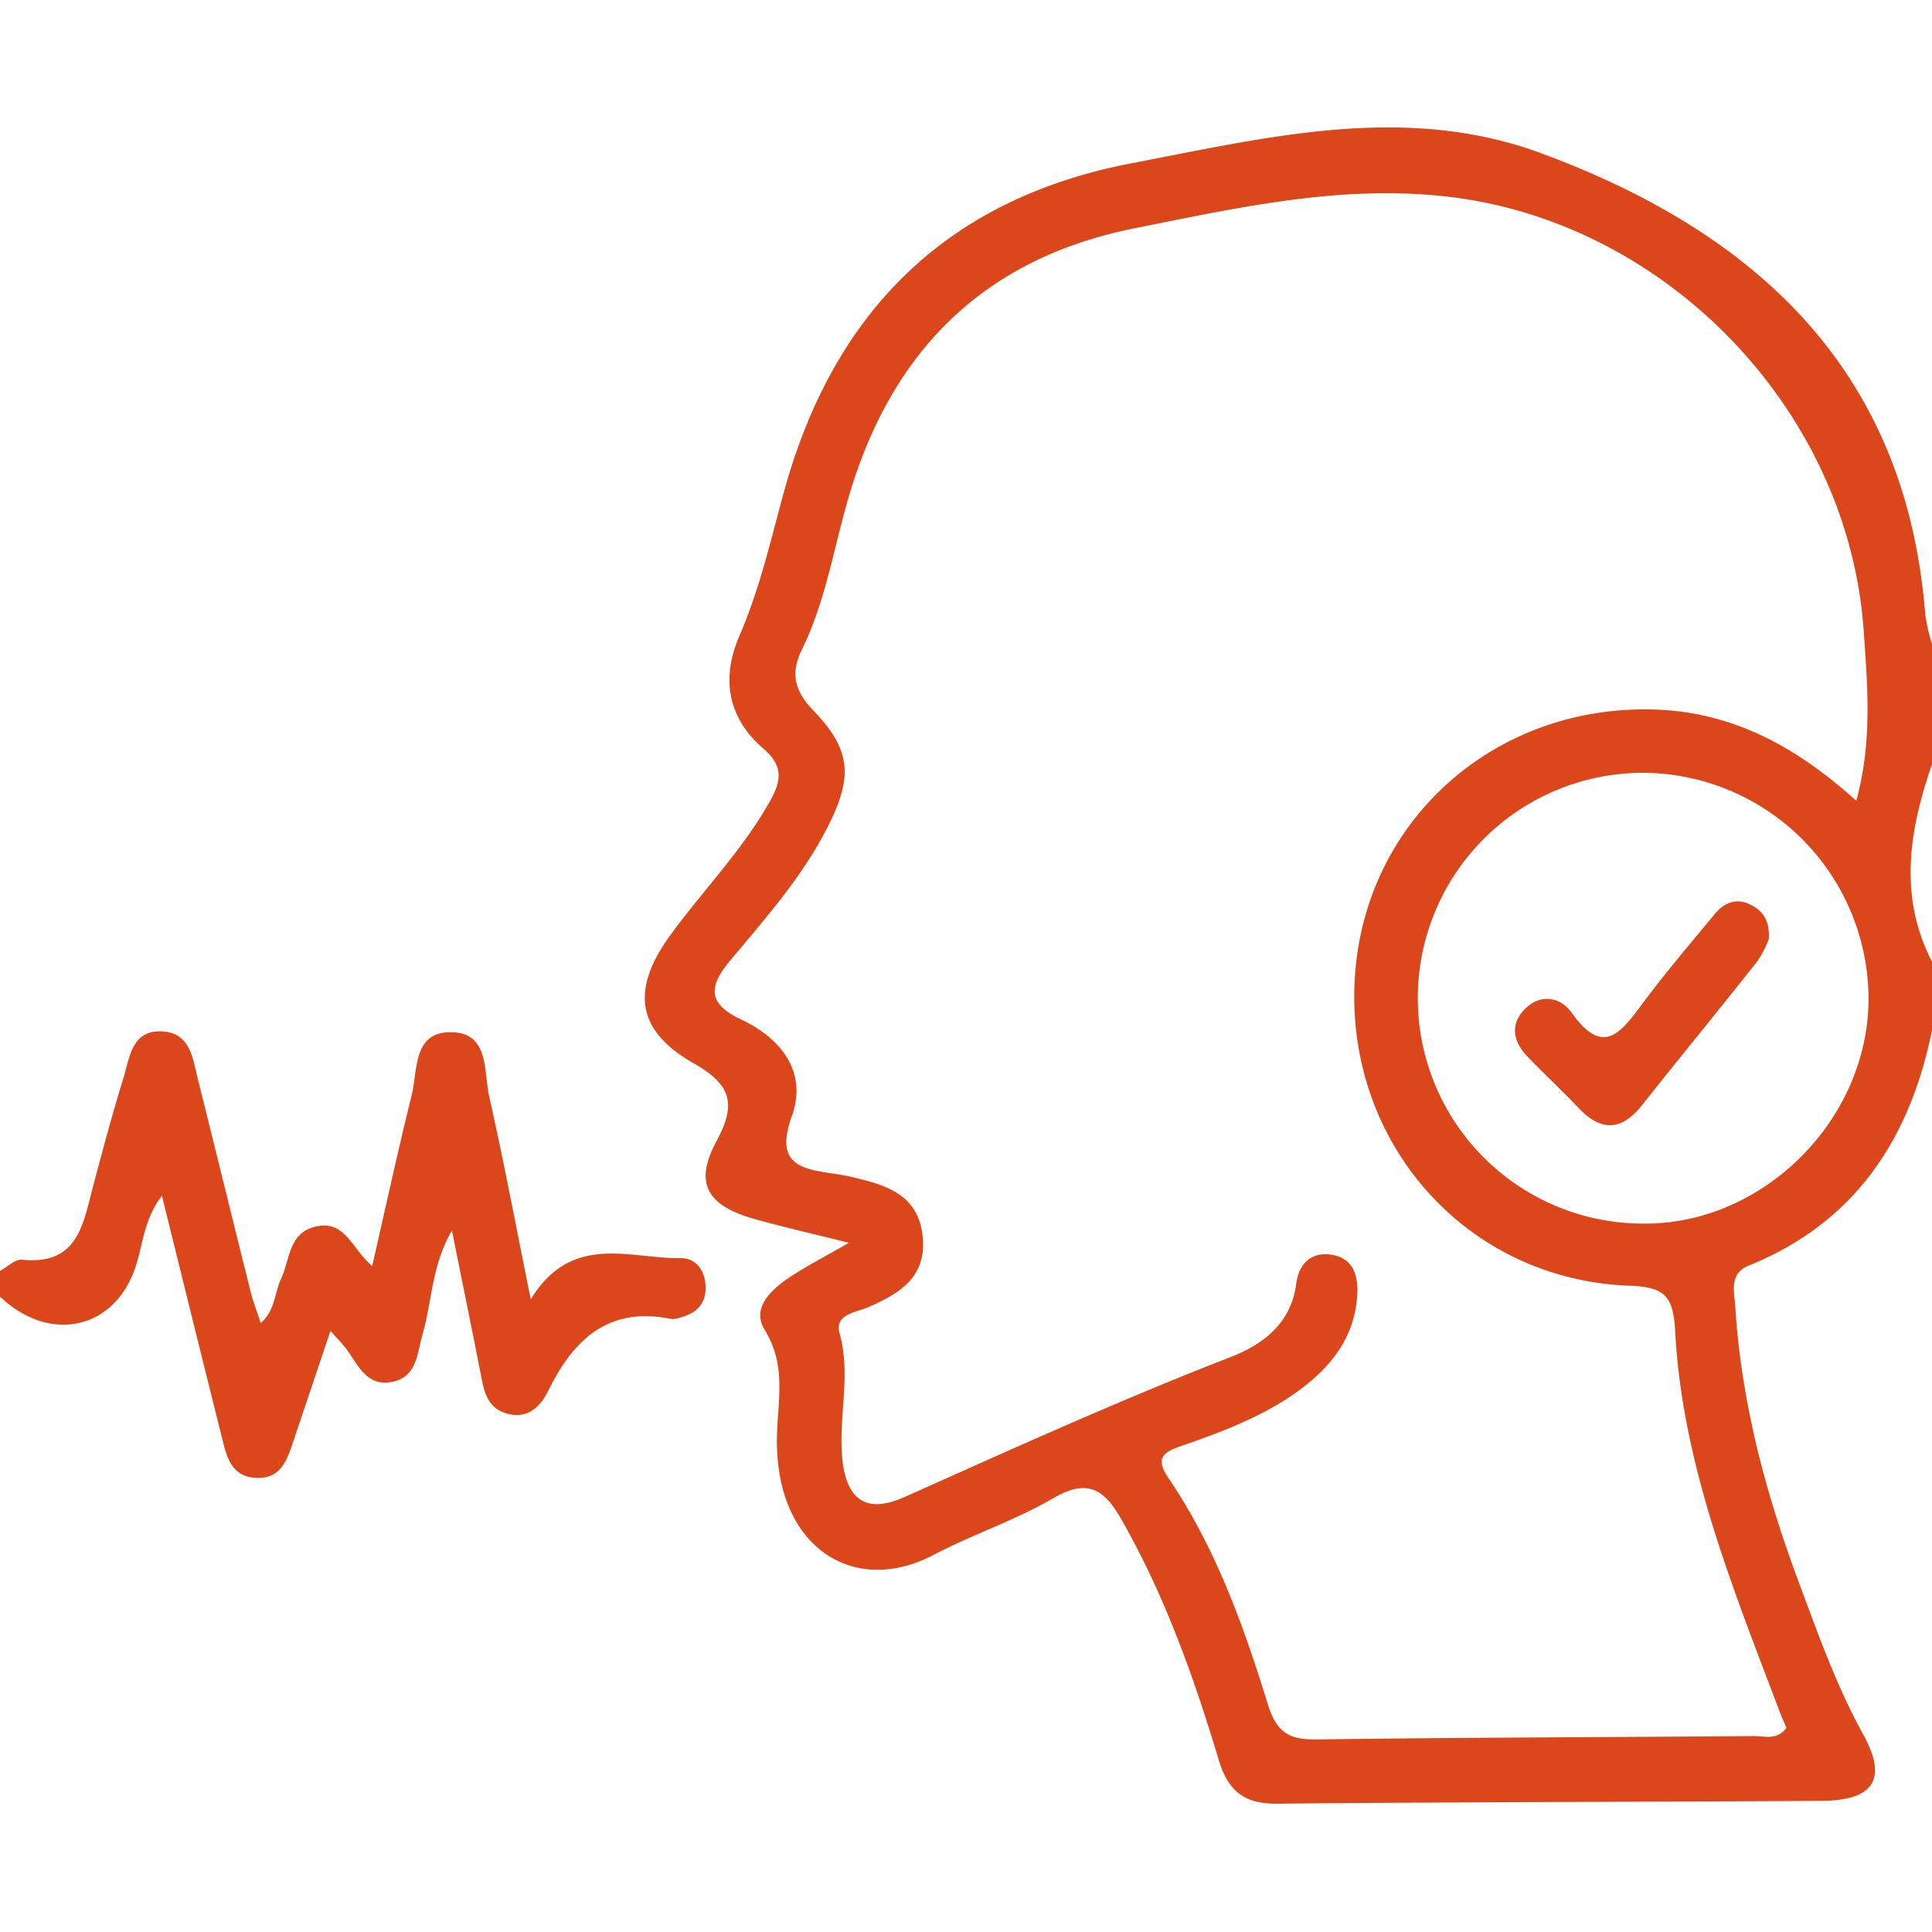 <svg id="Layer_1" data-name="Layer 1" xmlns="http://www.w3.org/2000/svg" viewBox="0 0 360 360"><defs><style>.cls-1{fill:#db461b;}</style></defs><path class="cls-1" d="M360,192c-4.14,20.25-14.31,35.79-34.14,43.82-3.73,1.51-2.69,4.86-2.52,7.6,1.11,17.94,5.72,35.09,12,51.86,3.53,9.45,6.89,18.93,11.81,27.85,4.65,8.4,2,12.37-7.74,12.43-33.84.22-67.68.2-101.52.53-6.17.06-9.11-2.52-10.81-8.19-4.67-15.54-10.11-30.79-18.25-45-3.21-5.58-6.37-7.35-12.58-3.73-7.08,4.13-15,6.74-22.32,10.57-14.87,7.82-29.51-1.42-29.16-21.93.12-6.83,1.84-13.29-2.27-20-2.65-4.29,1.54-7.84,5.28-10.23,2.87-1.84,5.91-3.43,10.4-6-6.71-1.68-12.14-2.92-17.49-4.41-8.94-2.49-11.43-6.67-7.17-14.55,3.79-7,2.67-10.55-4.25-14.48-10.74-6.11-11.74-13.75-4.34-23.92,6.11-8.38,13.45-15.82,18.58-25,2.09-3.73,2.45-6.53-1.2-9.67-6.65-5.7-8-13-4.56-21,3.73-8.58,5.8-17.61,8.24-26.59,9.14-33.57,30.11-54.9,64.93-61.55,25.38-4.85,50.94-11.25,76.39-1.81,40,14.84,67.87,40.41,71.43,85.89A34.28,34.28,0,0,0,360,120v22.4c-4.23,12.27-6.31,24.54,0,36.8Zm-14.1-42.79c3-11.07,2.09-21.31,1.38-31.6C344.43,76.29,310.22,40.94,269,36.56c-19.72-2.1-38.66,2.2-57.7,6-27.86,5.59-45,22.71-53,49.5-2.89,9.66-4.37,19.76-8.85,28.92-2.16,4.39-1.48,7.7,2.06,11.36,7.15,7.42,7.4,12.42,2.78,21.61-4.73,9.4-11.68,17.17-18.31,25.13-4.07,4.88-4,8,2.07,10.86,7.57,3.55,12.42,9.88,9.51,18-3.09,8.6,1.11,9.81,7.42,10.7,1.32.19,2.64.41,3.93.72,6.15,1.45,12.15,3.21,13,10.88s-4.18,10.75-10.2,13.37c-2.13.92-6.27,1.24-5.27,4.82,2.15,7.73-.18,15.39.47,23,.7,8.05,4.46,10.73,11.64,7.52,20.14-9,40.24-18.12,60.83-26.11,6-2.34,11.2-6.26,12.15-13.61.48-3.7,2.75-6,6.51-5.44s5,3.36,4.89,7.05c-.32,7.88-4.51,13.45-10.49,17.95-6.69,5-14.45,7.91-22.25,10.62-3.29,1.14-5.08,2.17-2.47,6,8.77,12.91,14,27.5,18.55,42.25,1.58,5.09,3.9,6.53,9,6.46,27.2-.38,54.4-.4,81.6-.63,1.93,0,4.23.84,6-1.52-.47-1.13-1-2.31-1.44-3.51-8.66-22.9-18-45.69-19.29-70.5-.36-6.6-2.07-8.15-8.54-8.39-30.3-1.11-52.83-26.52-51.17-57,1.64-29.93,26.62-51.82,56.94-50.31C323.62,133,335.1,139.5,345.9,149.22ZM306.25,144a42,42,0,1,0-.13,84c22.28.26,41.91-19.18,42.05-41.66A42.21,42.21,0,0,0,306.25,144Z"/><path class="cls-1" d="M0,236.81c1.38-.73,2.83-2.22,4.12-2.08,10.48,1.08,11.37-6.74,13.25-13.79,1.78-6.67,3.55-13.36,5.6-19.95,1.21-3.89,1.52-9.21,7.41-8.79,5.09.36,5.53,5,6.49,8.87,3.28,13.15,6.5,26.31,9.79,39.46.49,2,1.23,3.87,1.92,6,2.74-2.39,2.55-5.62,3.78-8.22,1.73-3.68,1.36-8.78,6.77-9.82,5.18-1,6.3,4,10.22,7.42,2.54-11.08,4.79-21.48,7.35-31.81,1.14-4.61.25-11.6,7-11.76,7.58-.19,6.38,7.28,7.46,12,2.73,12.09,5,24.28,7.74,37.77,7.66-12.49,18.48-7.53,28-7.67,2.83,0,4.6,2.4,4.58,5.57s-1.92,4.77-4.78,5.5a4,4,0,0,1-1.56.27c-11.63-2.41-18.22,3.67-22.94,13.29-1.44,2.95-3.79,5.39-7.63,4.36s-4.39-4.21-5-7.43c-1.69-8.6-3.44-17.18-5.36-26.71-3.83,6.57-3.7,13.33-5.52,19.5-1,3.57-1,7.75-5.61,8.7s-6.32-3-8.44-6c-.73-1-1.65-1.91-3.06-3.51-2.61,7.75-4.94,14.71-7.29,21.66-1.08,3.17-2.49,5.94-6.58,5.74s-5.26-3.15-6.06-6.33c-3.81-15.19-7.55-30.38-11.48-46.25-3.16,4.15-3.49,8.43-4.64,12.37C22,247.56,9.58,250.69,0,241.61Z"/><path class="cls-1" d="M329.58,175a19.62,19.62,0,0,1-2.1,4.08c-7.09,9-14.35,17.79-21.43,26.75-3.83,4.85-7.62,5.15-11.9.63-3.11-3.29-6.44-6.35-9.56-9.62-2.5-2.61-3.27-5.75-.69-8.56,2.93-3.2,6.79-2.65,9,.48,5.86,8.29,9.2,3.54,13.14-1.74,4.28-5.75,8.94-11.22,13.52-16.74,1.65-2,3.89-3,6.39-1.81C328.19,169.5,329.85,171.23,329.58,175Z"/></svg>